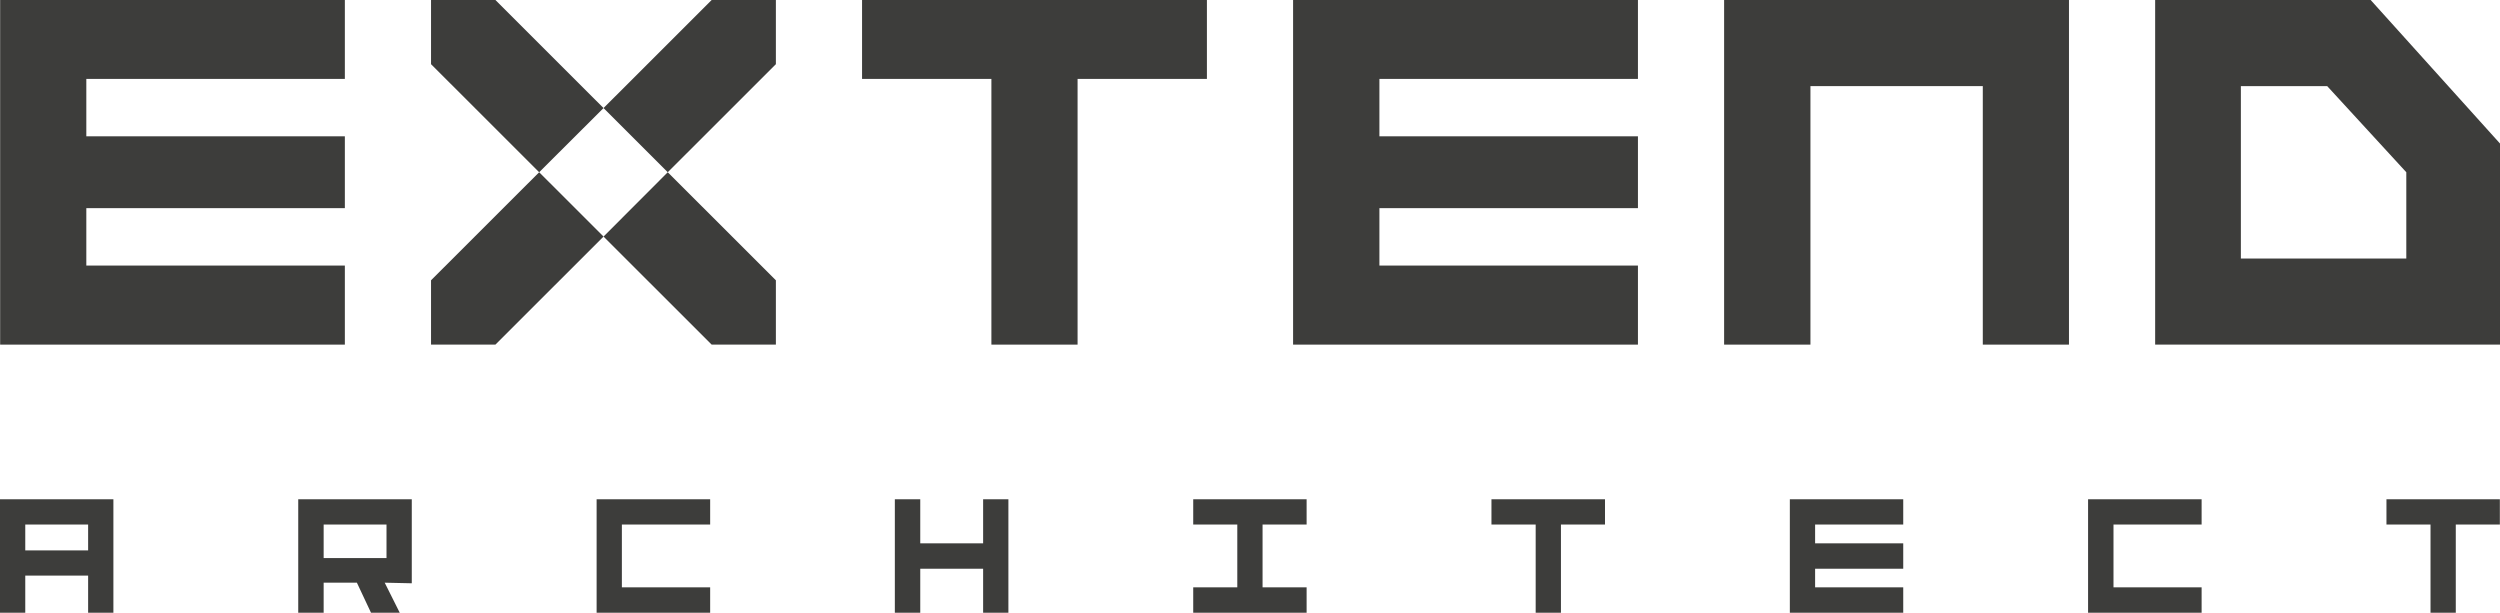 <svg width="204" height="50" viewBox="0 0 204 50" fill="none" xmlns="http://www.w3.org/2000/svg">
<g clip-path="url(#clip0_4_142)">
<path d="M133.656 0H105.516V28.121H133.656V21.67H112.56V16.985H133.656V11.123H112.56V6.439H133.656V0Z" fill="#3D3D3B"/>
<path d="M28.14 0H0.012V28.121H28.14V21.67H7.044V16.985H28.14V11.123H7.044V6.439H28.14V0Z" fill="#3D3D3B"/>
<path d="M70.344 0V6.439H80.898V28.121H87.93V6.439H98.484V0H70.344Z" fill="#3D3D3B"/>
<path d="M193.446 0H175.86V28.121H204V11.712L193.446 0ZM182.855 21.094V7.027H189.899L196.354 14.055V21.094H182.855Z" fill="#3D3D3B"/>
<path d="M140.688 28.121V0H168.828V28.121H161.796V7.027H147.732V28.121H140.688Z" fill="#3D3D3B"/>
<path d="M35.172 22.872V28.121H40.425L49.248 19.304L43.996 14.055L35.172 22.872Z" fill="#3D3D3B"/>
<path d="M63.312 0H58.072L49.248 8.818L54.488 14.055L63.312 5.237V0Z" fill="#3D3D3B"/>
<path d="M58.072 28.121H63.312V22.872L54.488 14.055L49.248 19.304L58.072 28.121Z" fill="#3D3D3B"/>
<path d="M40.425 0H35.172V5.237L43.996 14.055L49.248 8.818L40.425 0Z" fill="#3D3D3B"/>
<path d="M9.253 50V40.741H0V50H2.062V46.971H7.191V50H9.253ZM2.062 42.801H7.191V44.91H2.062V42.801Z" fill="#3D3D3B"/>
<path d="M33.601 47.596V40.741H24.336V50H26.41V47.547H29.122L30.275 50H32.619L31.392 47.547L33.601 47.596ZM26.41 42.801H31.539V45.536H26.41V42.801Z" fill="#3D3D3B"/>
<path d="M57.949 42.801V40.741H48.684V50H57.949V47.927H50.745V42.801H57.949Z" fill="#3D3D3B"/>
<path d="M82.285 50V40.741H80.223V44.334H75.093V40.741H73.019V50H75.093V46.407H80.223V50H82.285Z" fill="#3D3D3B"/>
<path d="M106.62 42.801V40.741H97.367V42.801H100.963V47.927H97.367V50H106.62V47.927H103.025V42.801H106.62Z" fill="#3D3D3B"/>
<path d="M130.968 40.741H121.703V42.801H125.311V50H127.373V42.801H130.968V40.741Z" fill="#3D3D3B"/>
<path d="M155.304 42.801V40.741H146.051V50H155.304V47.927H148.113V46.407H155.304V44.334H148.113V42.801H155.304Z" fill="#3D3D3B"/>
<path d="M179.652 42.801V40.741H170.387V50H179.652V47.927H172.461V42.801H179.652Z" fill="#3D3D3B"/>
<path d="M203.988 40.741H194.735V42.801H198.33V50H200.392V42.801H203.988V40.741Z" fill="#3D3D3B"/>
</g>
<defs>
<clipPath id="clip0_4_142">
<rect width="204" height="50" fill="white"/>
</clipPath>
</defs>
</svg>
